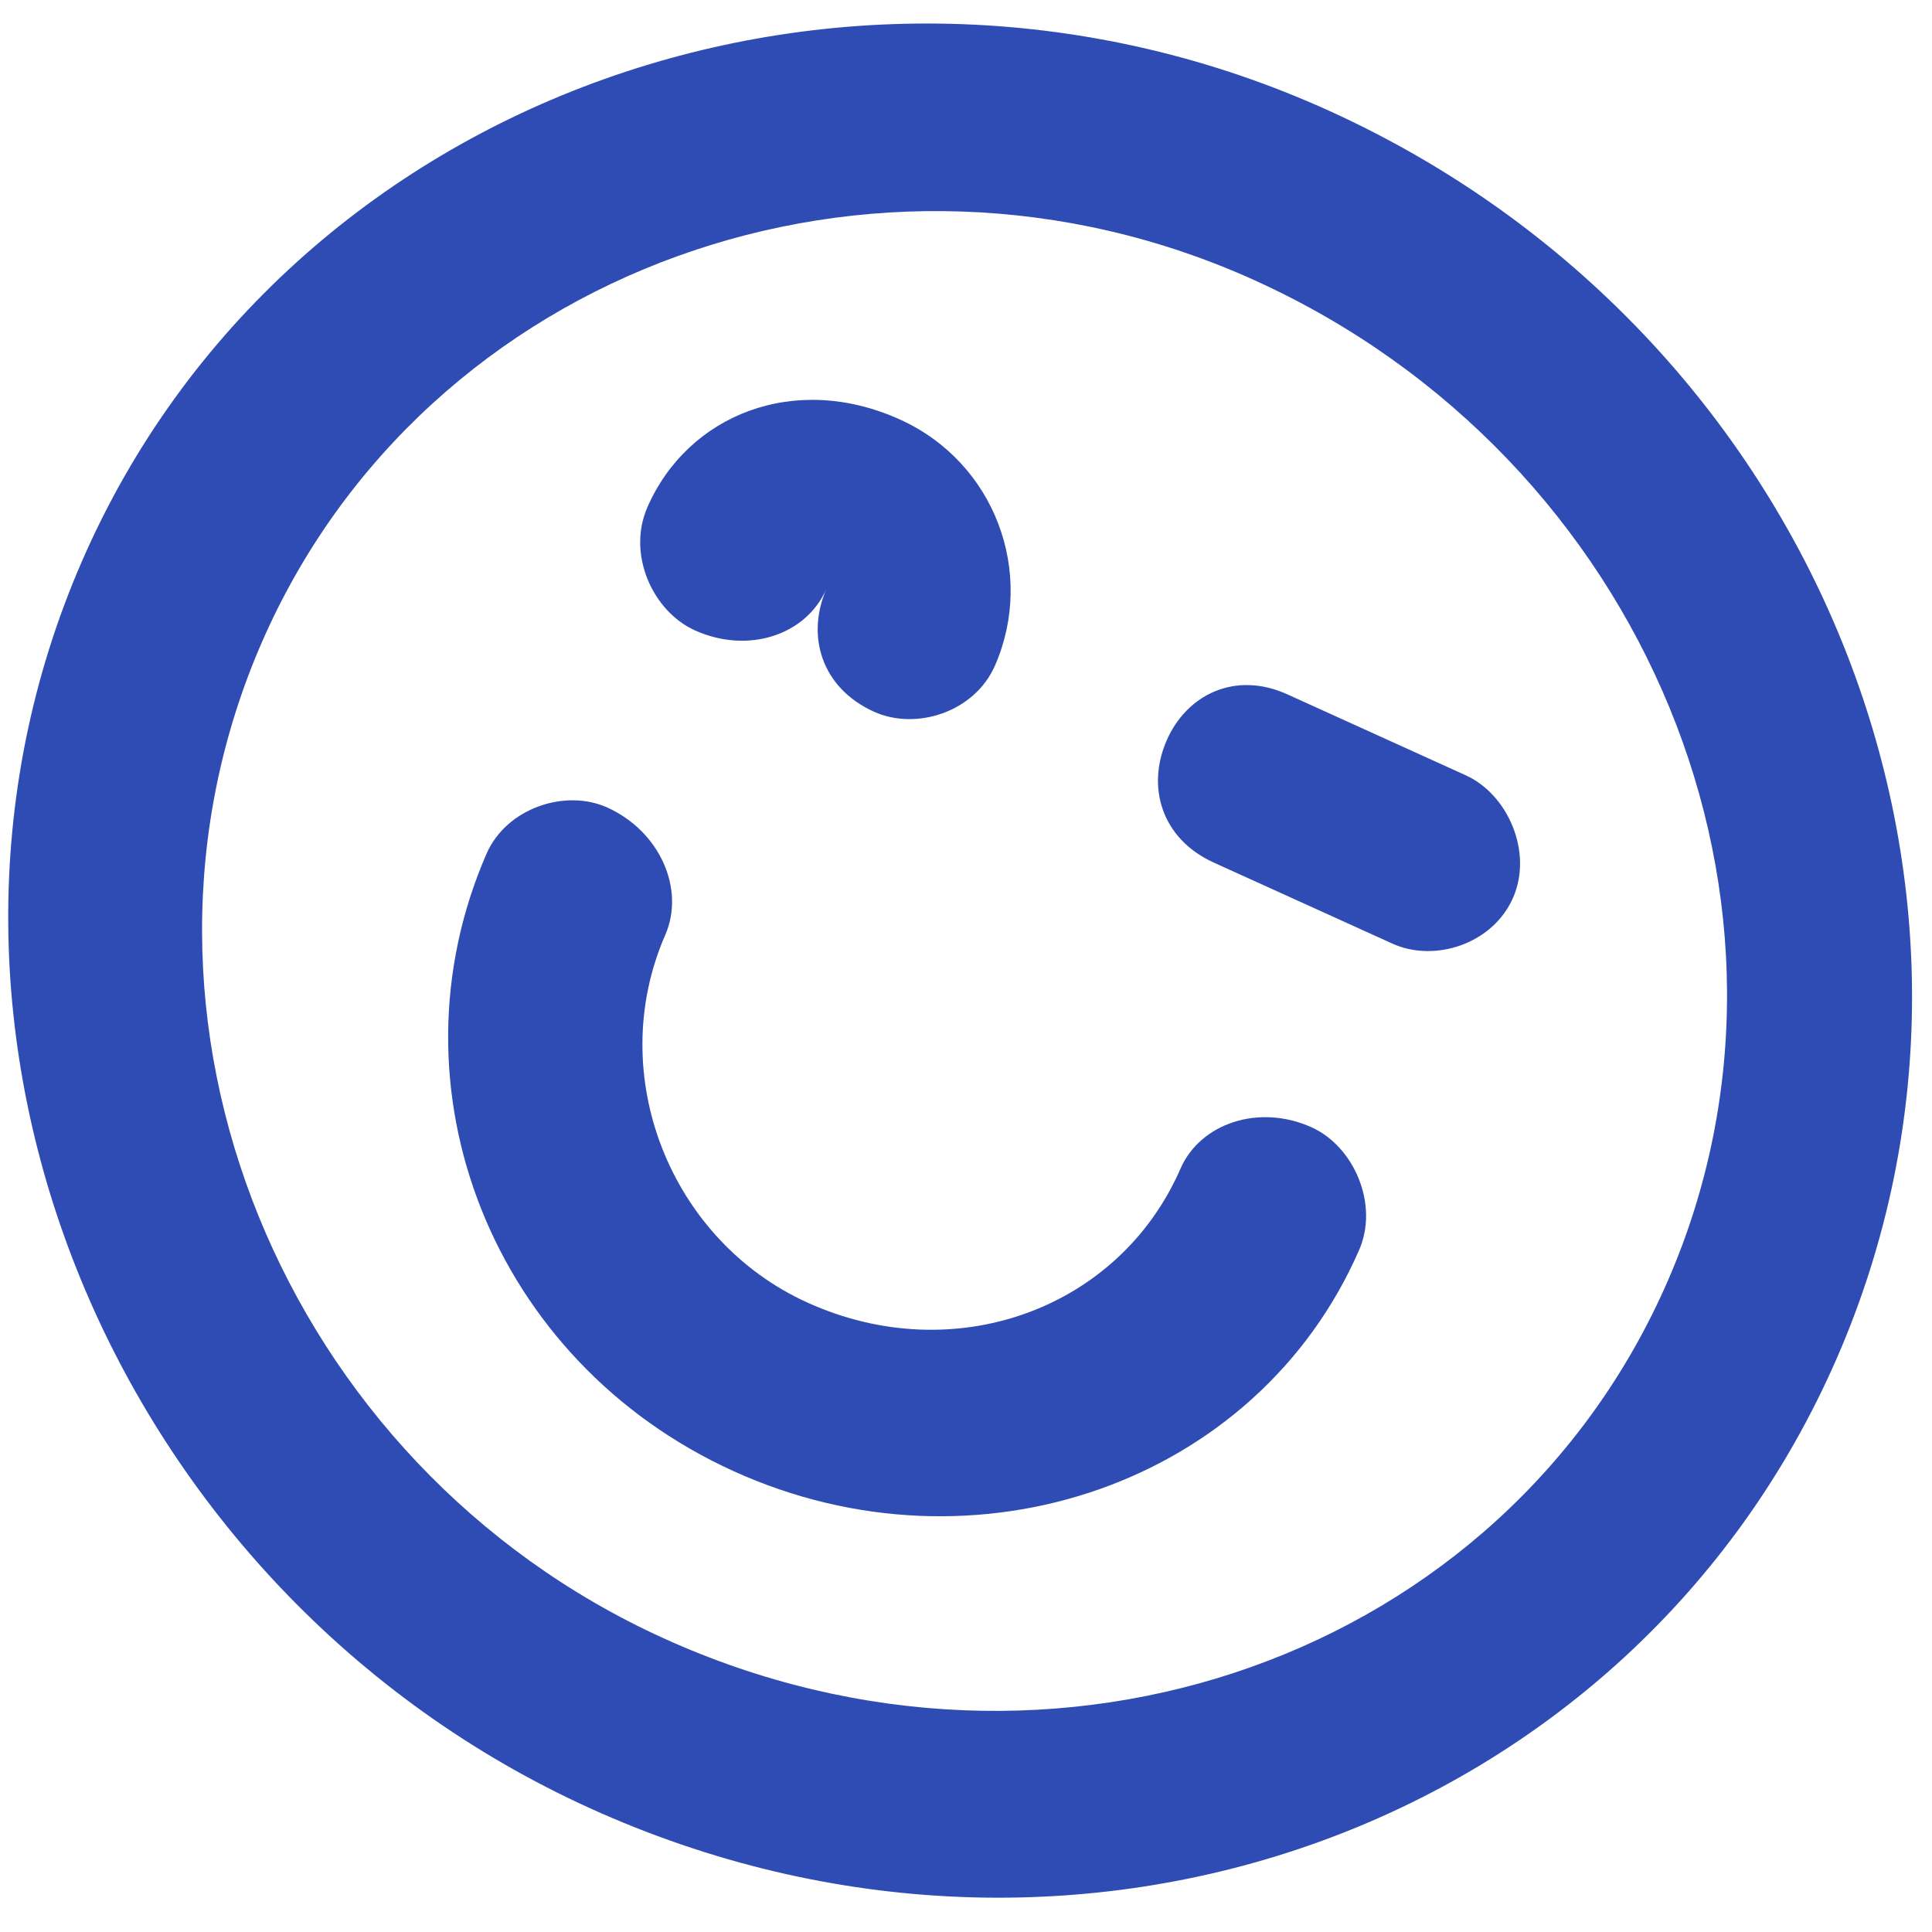 <?xml version="1.0" encoding="UTF-8"?> <svg xmlns="http://www.w3.org/2000/svg" width="47" height="47" viewBox="0 0 47 47" fill="none"> <path fill-rule="evenodd" clip-rule="evenodd" d="M1.998 13.643C-2.978 25.059 2.772 38.727 14.344 43.985C26.173 49.36 39.71 44.456 44.685 33.04C49.651 21.649 44.169 8.073 32.34 2.698C20.768 -2.56 6.963 2.252 1.998 13.643ZM6.369 15.628C10.336 6.525 21.281 2.619 30.538 6.826C40.053 11.149 44.537 22.066 40.569 31.168C36.591 40.296 25.657 44.178 16.142 39.854C6.885 35.648 2.39 24.756 6.369 15.628ZM16.184 22.743C16.669 21.631 16.056 20.227 14.777 19.646C13.754 19.182 12.321 19.657 11.836 20.769C9.357 26.455 11.966 33.119 17.848 35.79C23.73 38.461 30.584 36.094 33.064 30.408C33.549 29.295 32.936 27.891 31.913 27.427C30.634 26.846 29.201 27.321 28.716 28.434C27.228 31.845 23.218 33.312 19.638 31.686C16.313 30.176 14.696 26.155 16.184 22.743ZM16.901 15.333C18.183 15.915 19.608 15.464 20.105 14.323C19.608 15.464 19.977 16.73 21.259 17.313C22.285 17.778 23.71 17.327 24.207 16.187C25.19 13.931 24.206 11.256 21.899 10.208C19.336 9.043 16.731 10.088 15.748 12.343C15.251 13.484 15.876 14.867 16.901 15.333ZM31.319 16.892C30.042 16.313 28.867 16.902 28.382 18.012C27.887 19.147 28.255 20.407 29.532 20.986L33.874 22.956C34.895 23.42 36.315 22.971 36.81 21.836C37.294 20.726 36.682 19.326 35.66 18.862L31.319 16.892Z" fill="#2E4CB4"></path> </svg> 